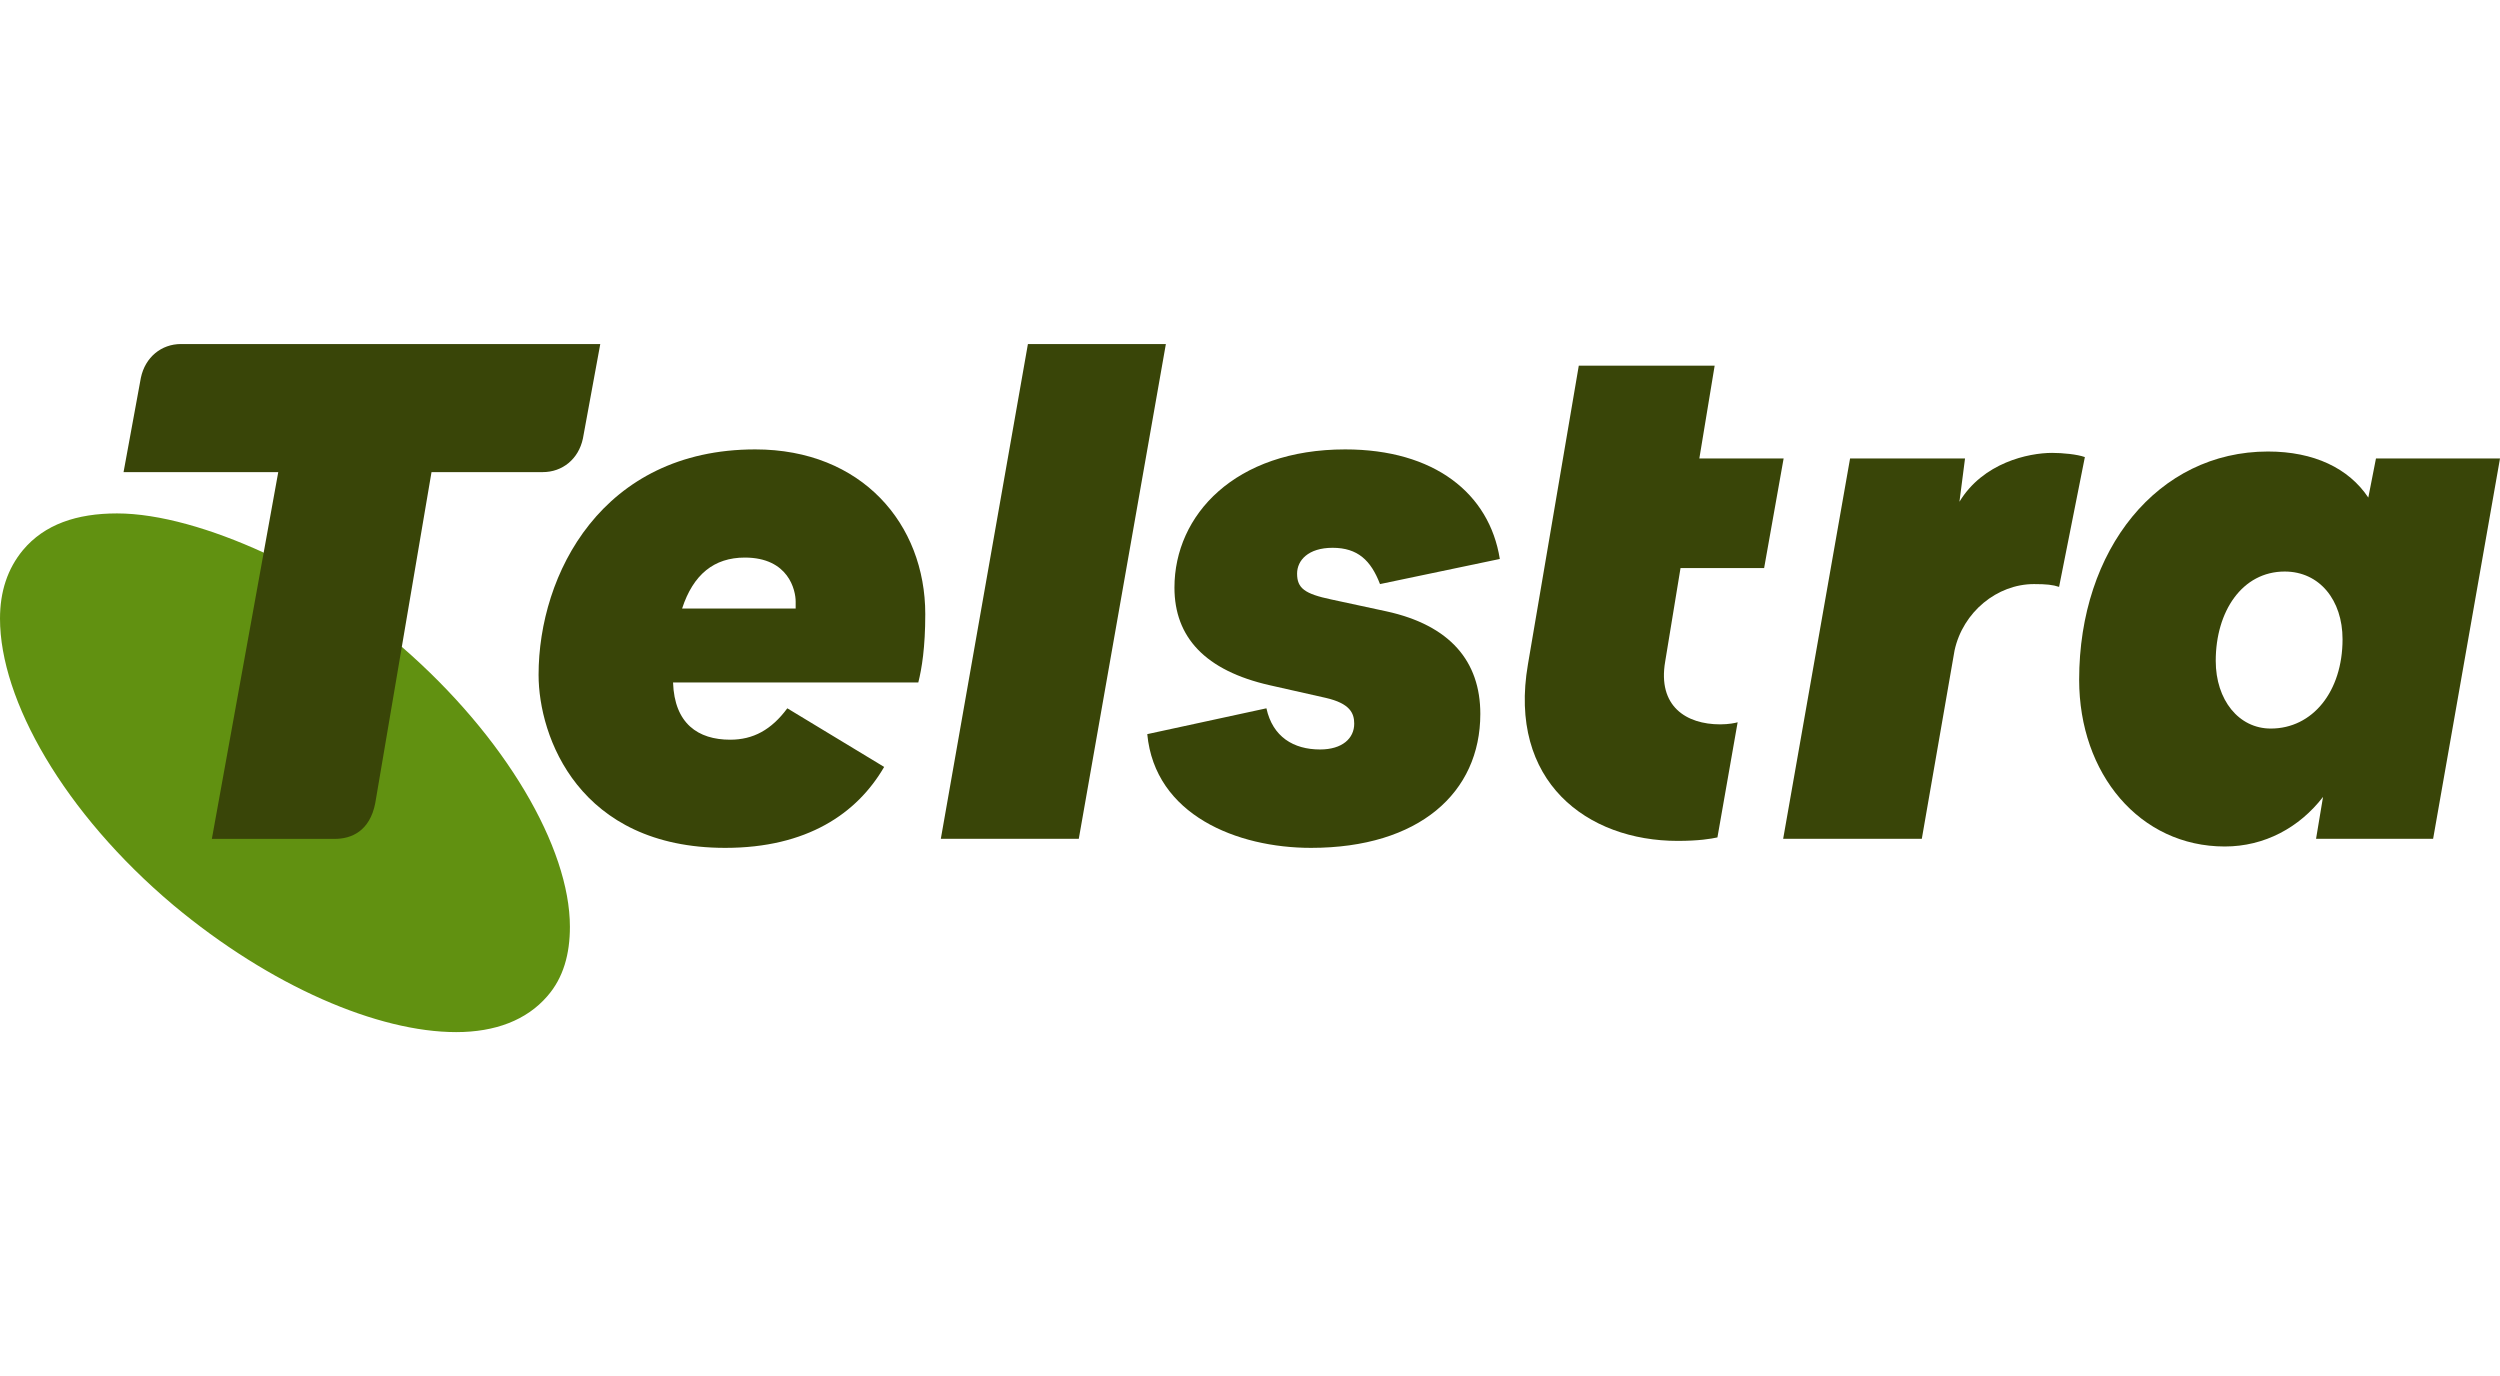 <?xml version="1.0" encoding="utf-8"?>
<svg xmlns="http://www.w3.org/2000/svg" fill="none" height="100%" overflow="visible" preserveAspectRatio="none" style="display: block;" viewBox="0 0 109 60" width="100%">
<g id="Logo 2">
<g id="Vector">
<path d="M17.52 28.203L13.755 28.203L11.497 24.094C9.24 23.06 6.936 22.385 5.101 22.385C3.355 22.385 1.938 22.858 0.995 23.991C0.331 24.796 0 25.79 0 26.973C0 30.521 2.787 35.445 7.556 39.462C11.808 43.012 16.486 45 19.89 45C21.589 45 22.959 44.479 23.858 43.439C24.566 42.635 24.848 41.591 24.848 40.409C24.848 36.961 22.041 32.127 17.52 28.203Z" fill="#619111"/>
<path d="M99.005 31.765C97.608 31.765 96.606 30.517 96.606 28.813C96.606 26.653 97.76 24.919 99.613 24.919C101.132 24.919 102.135 26.166 102.135 27.87C102.135 30.152 100.828 31.765 99.005 31.765ZM103.592 19.99L103.258 21.694C102.407 20.416 100.889 19.686 98.884 19.686C94.084 19.686 90.651 23.945 90.651 29.635C90.651 33.742 93.294 36.907 97 36.907C98.732 36.907 100.251 36.085 101.284 34.746L100.98 36.572H106.084L109 19.99H103.592Z" fill="#394508"/>
<path d="M34.691 26.531H29.74C30.226 25.041 31.137 24.31 32.474 24.31C34.388 24.31 34.691 25.74 34.691 26.227V26.531ZM32.929 19.594C26.246 19.594 23.482 25.041 23.482 29.422C23.482 32.13 25.244 36.967 31.623 36.967C35.177 36.967 37.365 35.477 38.549 33.438L34.327 30.882C33.628 31.825 32.838 32.251 31.836 32.251C30.438 32.251 29.405 31.552 29.345 29.756H40.038C40.19 29.148 40.342 28.235 40.342 26.775C40.342 22.85 37.577 19.594 32.929 19.594Z" fill="#394508"/>
<path d="M89.472 19.746C88.439 19.746 86.465 20.172 85.432 21.876L85.675 19.99H80.663L77.746 36.572H83.791L85.219 28.357C85.584 26.683 87.072 25.466 88.682 25.466C89.229 25.466 89.502 25.497 89.776 25.588L90.9 19.929C90.566 19.807 89.928 19.746 89.472 19.746Z" fill="#394508"/>
<path d="M73.271 24.767H76.916L77.766 19.99H74.091L74.759 15.943H68.835L66.618 28.965C65.737 34.077 69.2 36.663 73.149 36.663C74.06 36.663 74.607 36.572 74.88 36.511L75.761 31.491C75.67 31.521 75.367 31.582 75.002 31.582C73.514 31.582 72.268 30.791 72.602 28.844L73.271 24.767Z" fill="#394508"/>
<path d="M44.817 15L41.02 36.572H47.035L50.832 15H44.817Z" fill="#394508"/>
<path d="M58.102 23.884C59.195 23.884 59.772 24.432 60.168 25.466L65.392 24.371C64.937 21.511 62.537 19.594 58.649 19.594C53.849 19.594 51.206 22.454 51.206 25.619C51.206 27.779 52.543 29.239 55.368 29.878L57.798 30.426C58.861 30.669 59.044 31.095 59.044 31.552C59.044 32.191 58.527 32.677 57.555 32.677C56.401 32.677 55.489 32.13 55.216 30.882L50.021 32.008C50.355 35.537 53.94 36.967 57.16 36.967C61.869 36.967 64.542 34.564 64.542 31.126C64.542 28.844 63.236 27.262 60.441 26.653L58.041 26.136C56.887 25.892 56.553 25.649 56.553 25.01C56.553 24.432 57.038 23.884 58.102 23.884Z" fill="#394508"/>
<path d="M7.89 15C7.038 15 6.331 15.572 6.142 16.471L5.387 20.584H12.132L9.237 36.575H14.6C15.316 36.575 16.122 36.243 16.361 35.017L18.814 20.584H23.666C24.52 20.584 25.226 20.016 25.415 19.119L26.172 15H7.89Z" fill="#394508"/>
</g>
</g>
</svg>